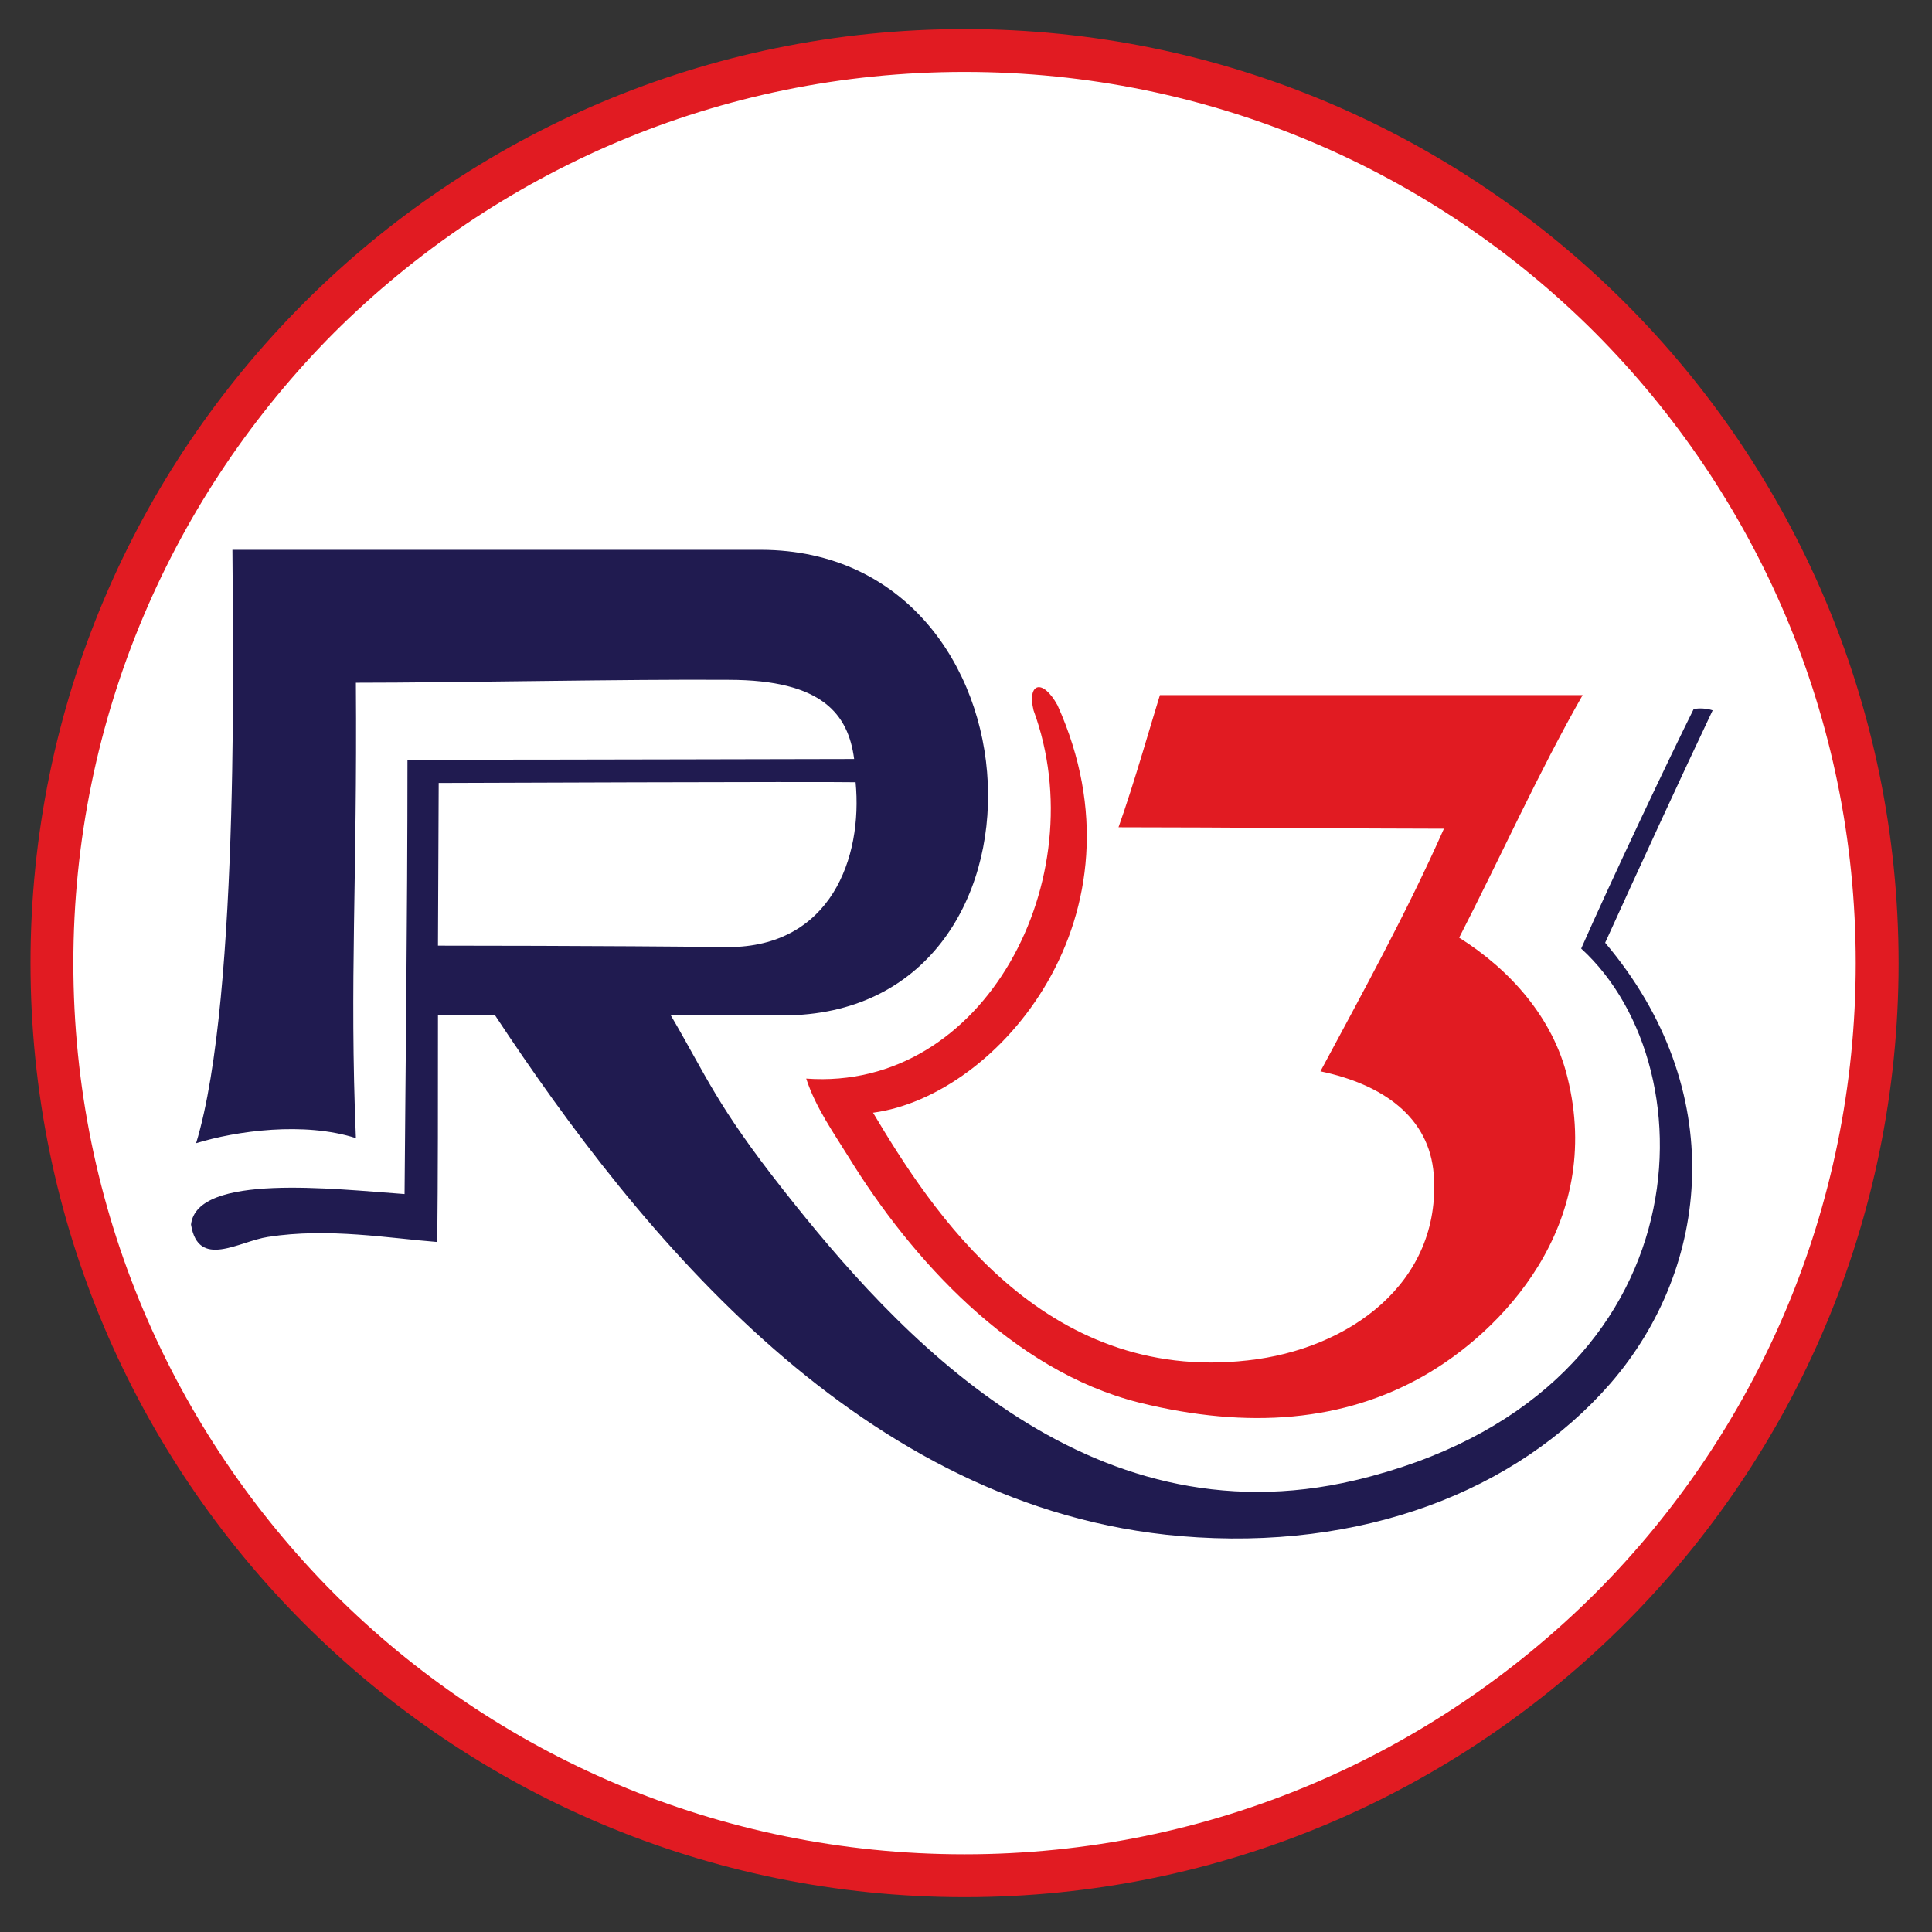 <?xml version="1.0" encoding="utf-8"?>
<!-- Generator: Adobe Illustrator 21.0.0, SVG Export Plug-In . SVG Version: 6.00 Build 0)  -->
<svg version="1.1" id="Layer_1" xmlns="http://www.w3.org/2000/svg" xmlns:xlink="http://www.w3.org/1999/xlink" x="0px" y="0px"
	 width="266px" height="266px" viewBox="0 0 266 266" style="enable-background:new 0 0 266 266;" xml:space="preserve">
<rect x="0" y="0" width="266" height="266" fill="#333333" stroke="none"/>
<style type="text/css">
	.st0{fill:#FFFFFF;}
	.st1{fill-rule:evenodd;clip-rule:evenodd;fill:#E11B22;}
	.st2{fill-rule:evenodd;clip-rule:evenodd;fill:#201B50;}
	.st3{fill:#E11B22;}
</style>
<g>
	<path class="st0" d="M256.8,131.7c0,69.3-56.2,125.4-125.4,125.4C62.1,257.1,6,200.9,6,131.7C6,62.4,62.1,6.2,131.4,6.2
		C200.7,6.2,256.8,62.4,256.8,131.7z"/>
	<path class="st1" d="M145.6,97.1c13,28.9-8.1,53.8-25.4,56.1c8,13.4,23.3,37.3,51.6,34.1c13.8-1.5,26.7-10.6,25.6-25.6
		c-0.6-7.9-7-12.4-15.6-14.2c5.9-11,11.9-21.9,17-33.4c-11.3,0-29.5-0.2-44.8-0.2c2.2-6.2,4.6-14.7,5.7-18.2c17.1,0,42.2,0,58.2,0
		c-6.1,10.7-11.3,22.3-17,33.4c7,4.4,12.9,11,14.9,19.2c5.1,20.4-9.1,35.1-19.9,41.2c-10.8,6.1-23.8,7.4-39.1,3.6
		c-17.5-4.4-31.4-19.9-39.9-33.7c-2.1-3.4-4.6-6.9-5.9-10.9c24.6,1.8,39.8-27.6,31.3-50.7C141.4,94.1,143.5,93.3,145.6,97.1z"/>
	<path class="st2" d="M107.8,139.8c-4.6,0-11.1-0.1-15.5-0.1c5,8.5,6.3,12.4,15.6,24.2c15.3,19.4,41.5,48.7,78.7,39.9
		c47.9-11.4,49.4-56.5,31.1-73.2c4-9.1,12.3-26.6,15.5-33c0.8-0.1,1.7-0.1,2.6,0.2c-3.9,8.2-10.4,22.3-14.8,32
		c17.1,20.2,14.6,44.7,0.7,60.7c-12.9,14.8-34.2,23.1-59.1,21c-43.8-3.7-74.3-41.2-94.5-71.8c-2.6,0-5.2,0-7.8,0
		c0,12.1,0,22.5-0.1,31.3c-6.5-0.5-15-2-23.3-0.7c-4,0.6-9.6,4.5-10.6-1.7c0.8-7.1,19.6-4.9,29.4-4.2c0.1-14.4,0.4-37.6,0.4-59.8
		c25.3,0,54.2-0.1,61.5-0.1c-0.8-6.1-4.3-10.9-17.3-10.9c-14-0.1-37.7,0.4-51.3,0.4c0.2,27.3-0.9,40.8,0,62.7
		c-7.1-2.3-16.5-1-22,0.7c6.2-20.3,5-72.7,5-81.7c20.8,0,61.8,0,72.8,0C144.5,75.8,147.3,139.8,107.8,139.8z M60.4,107.8l-0.1,22.4
		c0,0,23.6,0,39.9,0.2c14.2,0,18.6-12.3,17.6-22.7C113.2,107.6,60.4,107.8,60.4,107.8z"/>
	<g>
		<path class="st3" d="M4.2,132.6c0-71,57.6-128.6,128.6-128.6l0,0c71,0,128.6,57.6,128.6,128.6l0,0c0,71-57.6,128.6-128.6,128.6
			l0,0C61.8,261.2,4.2,203.6,4.2,132.6L4.2,132.6z M46,45.8C23.9,68,10.1,98.7,10.1,132.6l0,0c0,33.9,13.7,64.5,35.9,86.8l0,0
			c22.2,22.2,52.9,35.9,86.8,35.9l0,0c33.9,0,64.5-13.7,86.8-35.9l0,0c22.2-22.2,35.9-52.9,35.9-86.8l0,0
			c0-33.9-13.7-64.5-35.9-86.8l0,0c-22.2-22.2-52.9-35.9-86.8-35.9l0,0C98.9,9.9,68.3,23.6,46,45.8L46,45.8z"/>
	</g>
</g>
</svg>
